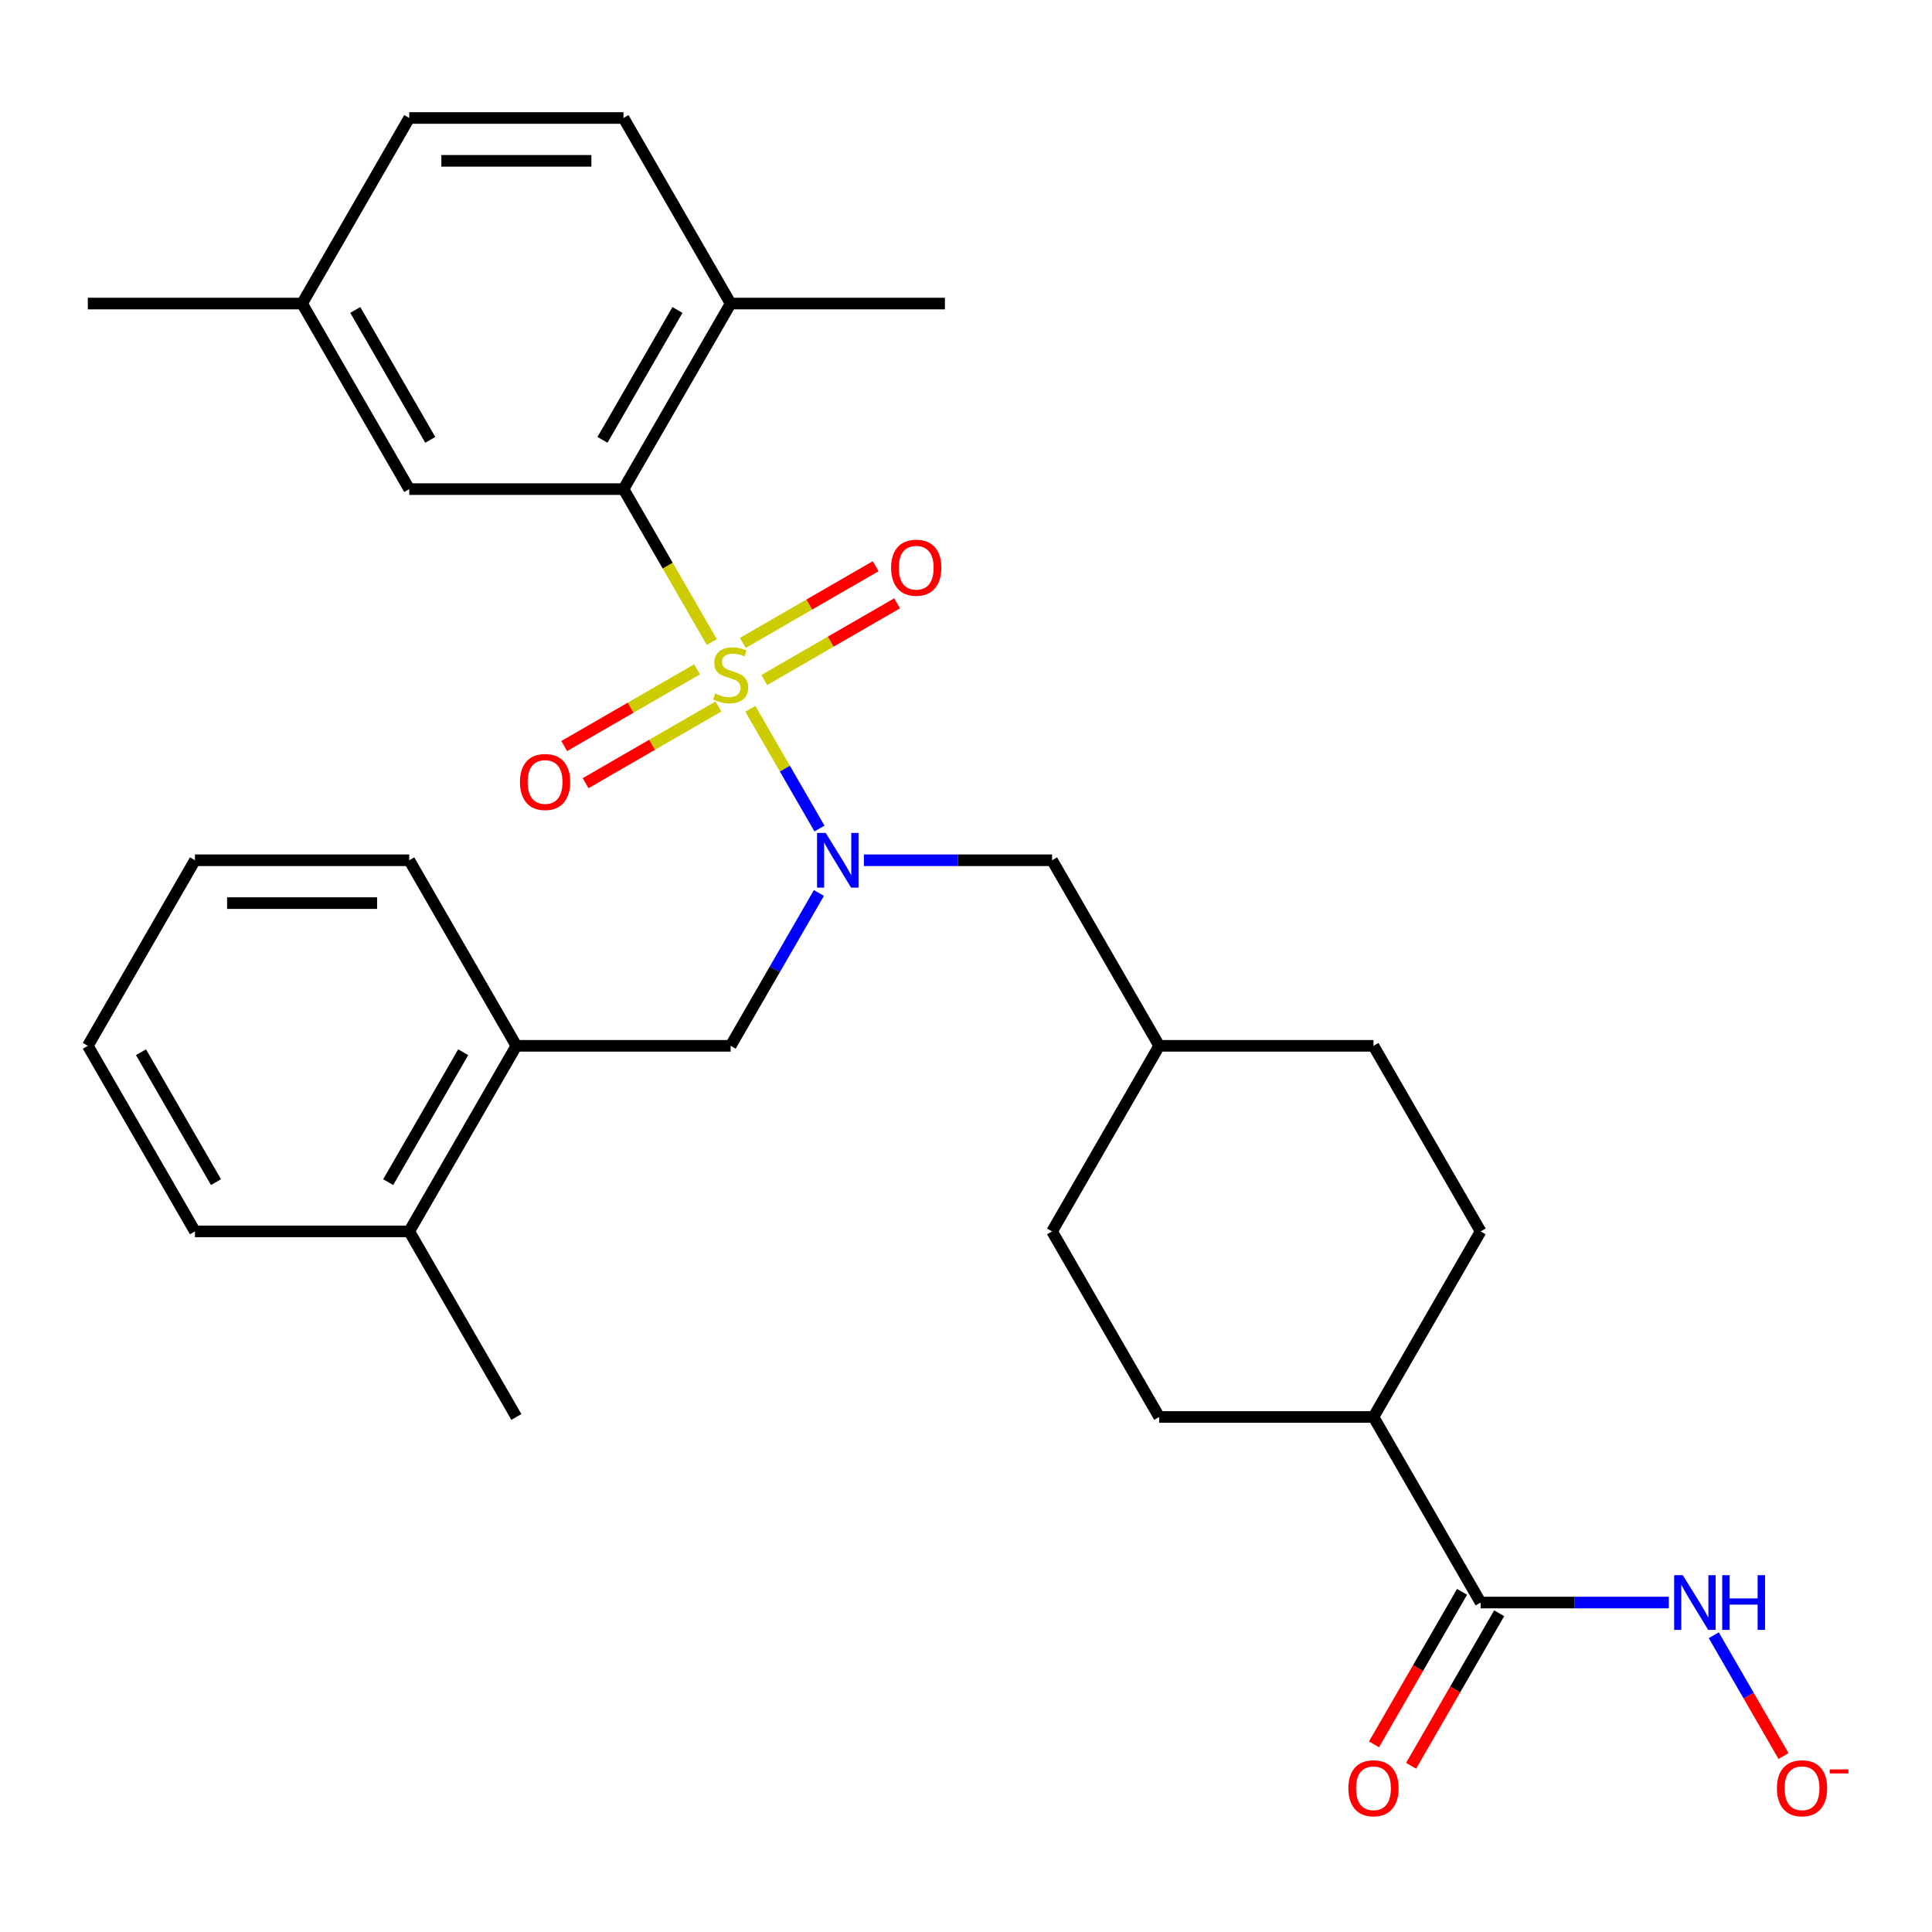 <?xml version='1.0' encoding='iso-8859-1'?>
<svg version='1.1' baseProfile='full'
              xmlns='http://www.w3.org/2000/svg'
                      xmlns:rdkit='http://www.rdkit.org/xml'
                      xmlns:xlink='http://www.w3.org/1999/xlink'
                  xml:space='preserve'
width='1000px' height='1000px' viewBox='0 0 1000 1000'>
<!-- END OF HEADER -->
<rect style='opacity:1.0;fill:#FFFFFF;stroke:none' width='1000' height='1000' x='0' y='0'> </rect>
<path class='bond-0' d='M 388.375,366.872 L 406.266,397.859' style='fill:none;fill-rule:evenodd;stroke:#CCCC00;stroke-width:6px;stroke-linecap:butt;stroke-linejoin:miter;stroke-opacity:1' />
<path class='bond-0' d='M 406.266,397.859 L 424.156,428.846' style='fill:none;fill-rule:evenodd;stroke:#0000FF;stroke-width:6px;stroke-linecap:butt;stroke-linejoin:miter;stroke-opacity:1' />
<path class='bond-1' d='M 368.43,332.326 L 345.58,292.747' style='fill:none;fill-rule:evenodd;stroke:#CCCC00;stroke-width:6px;stroke-linecap:butt;stroke-linejoin:miter;stroke-opacity:1' />
<path class='bond-1' d='M 345.58,292.747 L 322.729,253.168' style='fill:none;fill-rule:evenodd;stroke:#000000;stroke-width:6px;stroke-linecap:butt;stroke-linejoin:miter;stroke-opacity:1' />
<path class='bond-4' d='M 360.785,346.457 L 326.402,366.308' style='fill:none;fill-rule:evenodd;stroke:#CCCC00;stroke-width:6px;stroke-linecap:butt;stroke-linejoin:miter;stroke-opacity:1' />
<path class='bond-4' d='M 326.402,366.308 L 292.018,386.16' style='fill:none;fill-rule:evenodd;stroke:#FF0000;stroke-width:6px;stroke-linecap:butt;stroke-linejoin:miter;stroke-opacity:1' />
<path class='bond-4' d='M 371.876,365.667 L 337.493,385.518' style='fill:none;fill-rule:evenodd;stroke:#CCCC00;stroke-width:6px;stroke-linecap:butt;stroke-linejoin:miter;stroke-opacity:1' />
<path class='bond-4' d='M 337.493,385.518 L 303.109,405.37' style='fill:none;fill-rule:evenodd;stroke:#FF0000;stroke-width:6px;stroke-linecap:butt;stroke-linejoin:miter;stroke-opacity:1' />
<path class='bond-5' d='M 395.582,351.981 L 429.965,332.129' style='fill:none;fill-rule:evenodd;stroke:#CCCC00;stroke-width:6px;stroke-linecap:butt;stroke-linejoin:miter;stroke-opacity:1' />
<path class='bond-5' d='M 429.965,332.129 L 464.349,312.278' style='fill:none;fill-rule:evenodd;stroke:#FF0000;stroke-width:6px;stroke-linecap:butt;stroke-linejoin:miter;stroke-opacity:1' />
<path class='bond-5' d='M 384.491,332.771 L 418.874,312.919' style='fill:none;fill-rule:evenodd;stroke:#CCCC00;stroke-width:6px;stroke-linecap:butt;stroke-linejoin:miter;stroke-opacity:1' />
<path class='bond-5' d='M 418.874,312.919 L 453.258,293.068' style='fill:none;fill-rule:evenodd;stroke:#FF0000;stroke-width:6px;stroke-linecap:butt;stroke-linejoin:miter;stroke-opacity:1' />
<path class='bond-2' d='M 423.862,462.202 L 401.023,501.761' style='fill:none;fill-rule:evenodd;stroke:#0000FF;stroke-width:6px;stroke-linecap:butt;stroke-linejoin:miter;stroke-opacity:1' />
<path class='bond-2' d='M 401.023,501.761 L 378.183,541.32' style='fill:none;fill-rule:evenodd;stroke:#000000;stroke-width:6px;stroke-linecap:butt;stroke-linejoin:miter;stroke-opacity:1' />
<path class='bond-7' d='M 447.151,445.269 L 495.849,445.269' style='fill:none;fill-rule:evenodd;stroke:#0000FF;stroke-width:6px;stroke-linecap:butt;stroke-linejoin:miter;stroke-opacity:1' />
<path class='bond-7' d='M 495.849,445.269 L 544.548,445.269' style='fill:none;fill-rule:evenodd;stroke:#000000;stroke-width:6px;stroke-linecap:butt;stroke-linejoin:miter;stroke-opacity:1' />
<path class='bond-8' d='M 322.729,253.168 L 378.183,157.118' style='fill:none;fill-rule:evenodd;stroke:#000000;stroke-width:6px;stroke-linecap:butt;stroke-linejoin:miter;stroke-opacity:1' />
<path class='bond-8' d='M 311.837,227.67 L 350.655,160.434' style='fill:none;fill-rule:evenodd;stroke:#000000;stroke-width:6px;stroke-linecap:butt;stroke-linejoin:miter;stroke-opacity:1' />
<path class='bond-9' d='M 322.729,253.168 L 211.819,253.168' style='fill:none;fill-rule:evenodd;stroke:#000000;stroke-width:6px;stroke-linecap:butt;stroke-linejoin:miter;stroke-opacity:1' />
<path class='bond-6' d='M 378.183,541.32 L 267.274,541.32' style='fill:none;fill-rule:evenodd;stroke:#000000;stroke-width:6px;stroke-linecap:butt;stroke-linejoin:miter;stroke-opacity:1' />
<path class='bond-3' d='M 766.367,829.472 L 710.912,733.421' style='fill:none;fill-rule:evenodd;stroke:#000000;stroke-width:6px;stroke-linecap:butt;stroke-linejoin:miter;stroke-opacity:1' />
<path class='bond-11' d='M 766.367,829.472 L 815.066,829.472' style='fill:none;fill-rule:evenodd;stroke:#000000;stroke-width:6px;stroke-linecap:butt;stroke-linejoin:miter;stroke-opacity:1' />
<path class='bond-11' d='M 815.066,829.472 L 863.764,829.472' style='fill:none;fill-rule:evenodd;stroke:#0000FF;stroke-width:6px;stroke-linecap:butt;stroke-linejoin:miter;stroke-opacity:1' />
<path class='bond-12' d='M 756.762,823.926 L 733.969,863.405' style='fill:none;fill-rule:evenodd;stroke:#000000;stroke-width:6px;stroke-linecap:butt;stroke-linejoin:miter;stroke-opacity:1' />
<path class='bond-12' d='M 733.969,863.405 L 711.176,902.884' style='fill:none;fill-rule:evenodd;stroke:#FF0000;stroke-width:6px;stroke-linecap:butt;stroke-linejoin:miter;stroke-opacity:1' />
<path class='bond-12' d='M 775.972,835.017 L 753.179,874.496' style='fill:none;fill-rule:evenodd;stroke:#000000;stroke-width:6px;stroke-linecap:butt;stroke-linejoin:miter;stroke-opacity:1' />
<path class='bond-12' d='M 753.179,874.496 L 730.386,913.975' style='fill:none;fill-rule:evenodd;stroke:#FF0000;stroke-width:6px;stroke-linecap:butt;stroke-linejoin:miter;stroke-opacity:1' />
<path class='bond-14' d='M 267.274,541.32 L 211.819,637.371' style='fill:none;fill-rule:evenodd;stroke:#000000;stroke-width:6px;stroke-linecap:butt;stroke-linejoin:miter;stroke-opacity:1' />
<path class='bond-14' d='M 239.745,544.637 L 200.927,611.872' style='fill:none;fill-rule:evenodd;stroke:#000000;stroke-width:6px;stroke-linecap:butt;stroke-linejoin:miter;stroke-opacity:1' />
<path class='bond-23' d='M 267.274,541.32 L 211.819,445.269' style='fill:none;fill-rule:evenodd;stroke:#000000;stroke-width:6px;stroke-linecap:butt;stroke-linejoin:miter;stroke-opacity:1' />
<path class='bond-19' d='M 544.548,445.269 L 600.003,541.32' style='fill:none;fill-rule:evenodd;stroke:#000000;stroke-width:6px;stroke-linecap:butt;stroke-linejoin:miter;stroke-opacity:1' />
<path class='bond-15' d='M 378.183,157.118 L 322.729,61.067' style='fill:none;fill-rule:evenodd;stroke:#000000;stroke-width:6px;stroke-linecap:butt;stroke-linejoin:miter;stroke-opacity:1' />
<path class='bond-24' d='M 378.183,157.118 L 489.093,157.118' style='fill:none;fill-rule:evenodd;stroke:#000000;stroke-width:6px;stroke-linecap:butt;stroke-linejoin:miter;stroke-opacity:1' />
<path class='bond-18' d='M 211.819,253.168 L 156.364,157.118' style='fill:none;fill-rule:evenodd;stroke:#000000;stroke-width:6px;stroke-linecap:butt;stroke-linejoin:miter;stroke-opacity:1' />
<path class='bond-18' d='M 222.711,227.67 L 183.893,160.434' style='fill:none;fill-rule:evenodd;stroke:#000000;stroke-width:6px;stroke-linecap:butt;stroke-linejoin:miter;stroke-opacity:1' />
<path class='bond-10' d='M 710.912,733.421 L 600.003,733.421' style='fill:none;fill-rule:evenodd;stroke:#000000;stroke-width:6px;stroke-linecap:butt;stroke-linejoin:miter;stroke-opacity:1' />
<path class='bond-31' d='M 710.912,733.421 L 766.367,637.371' style='fill:none;fill-rule:evenodd;stroke:#000000;stroke-width:6px;stroke-linecap:butt;stroke-linejoin:miter;stroke-opacity:1' />
<path class='bond-13' d='M 887.053,846.404 L 905.099,877.661' style='fill:none;fill-rule:evenodd;stroke:#0000FF;stroke-width:6px;stroke-linecap:butt;stroke-linejoin:miter;stroke-opacity:1' />
<path class='bond-13' d='M 905.099,877.661 L 923.145,908.918' style='fill:none;fill-rule:evenodd;stroke:#FF0000;stroke-width:6px;stroke-linecap:butt;stroke-linejoin:miter;stroke-opacity:1' />
<path class='bond-25' d='M 211.819,637.371 L 267.274,733.421' style='fill:none;fill-rule:evenodd;stroke:#000000;stroke-width:6px;stroke-linecap:butt;stroke-linejoin:miter;stroke-opacity:1' />
<path class='bond-26' d='M 211.819,637.371 L 100.909,637.371' style='fill:none;fill-rule:evenodd;stroke:#000000;stroke-width:6px;stroke-linecap:butt;stroke-linejoin:miter;stroke-opacity:1' />
<path class='bond-30' d='M 322.729,61.067 L 211.819,61.067' style='fill:none;fill-rule:evenodd;stroke:#000000;stroke-width:6px;stroke-linecap:butt;stroke-linejoin:miter;stroke-opacity:1' />
<path class='bond-30' d='M 306.092,83.249 L 228.455,83.249' style='fill:none;fill-rule:evenodd;stroke:#000000;stroke-width:6px;stroke-linecap:butt;stroke-linejoin:miter;stroke-opacity:1' />
<path class='bond-16' d='M 600.003,733.421 L 544.548,637.371' style='fill:none;fill-rule:evenodd;stroke:#000000;stroke-width:6px;stroke-linecap:butt;stroke-linejoin:miter;stroke-opacity:1' />
<path class='bond-17' d='M 766.367,637.371 L 710.912,541.32' style='fill:none;fill-rule:evenodd;stroke:#000000;stroke-width:6px;stroke-linecap:butt;stroke-linejoin:miter;stroke-opacity:1' />
<path class='bond-20' d='M 156.364,157.118 L 211.819,61.067' style='fill:none;fill-rule:evenodd;stroke:#000000;stroke-width:6px;stroke-linecap:butt;stroke-linejoin:miter;stroke-opacity:1' />
<path class='bond-27' d='M 156.364,157.118 L 45.455,157.118' style='fill:none;fill-rule:evenodd;stroke:#000000;stroke-width:6px;stroke-linecap:butt;stroke-linejoin:miter;stroke-opacity:1' />
<path class='bond-21' d='M 600.003,541.32 L 710.912,541.32' style='fill:none;fill-rule:evenodd;stroke:#000000;stroke-width:6px;stroke-linecap:butt;stroke-linejoin:miter;stroke-opacity:1' />
<path class='bond-22' d='M 600.003,541.32 L 544.548,637.371' style='fill:none;fill-rule:evenodd;stroke:#000000;stroke-width:6px;stroke-linecap:butt;stroke-linejoin:miter;stroke-opacity:1' />
<path class='bond-28' d='M 211.819,445.269 L 100.909,445.269' style='fill:none;fill-rule:evenodd;stroke:#000000;stroke-width:6px;stroke-linecap:butt;stroke-linejoin:miter;stroke-opacity:1' />
<path class='bond-28' d='M 195.183,467.451 L 117.546,467.451' style='fill:none;fill-rule:evenodd;stroke:#000000;stroke-width:6px;stroke-linecap:butt;stroke-linejoin:miter;stroke-opacity:1' />
<path class='bond-32' d='M 100.909,637.371 L 45.455,541.32' style='fill:none;fill-rule:evenodd;stroke:#000000;stroke-width:6px;stroke-linecap:butt;stroke-linejoin:miter;stroke-opacity:1' />
<path class='bond-32' d='M 111.801,611.872 L 72.983,544.637' style='fill:none;fill-rule:evenodd;stroke:#000000;stroke-width:6px;stroke-linecap:butt;stroke-linejoin:miter;stroke-opacity:1' />
<path class='bond-29' d='M 100.909,445.269 L 45.455,541.32' style='fill:none;fill-rule:evenodd;stroke:#000000;stroke-width:6px;stroke-linecap:butt;stroke-linejoin:miter;stroke-opacity:1' />
<path  class='atom-0' d='M 370.183 358.939
Q 370.503 359.059, 371.823 359.619
Q 373.143 360.179, 374.583 360.539
Q 376.063 360.859, 377.503 360.859
Q 380.183 360.859, 381.743 359.579
Q 383.303 358.259, 383.303 355.979
Q 383.303 354.419, 382.503 353.459
Q 381.743 352.499, 380.543 351.979
Q 379.343 351.459, 377.343 350.859
Q 374.823 350.099, 373.303 349.379
Q 371.823 348.659, 370.743 347.139
Q 369.703 345.619, 369.703 343.059
Q 369.703 339.499, 372.103 337.299
Q 374.543 335.099, 379.343 335.099
Q 382.623 335.099, 386.343 336.659
L 385.423 339.739
Q 382.023 338.339, 379.463 338.339
Q 376.703 338.339, 375.183 339.499
Q 373.663 340.619, 373.703 342.579
Q 373.703 344.099, 374.463 345.019
Q 375.263 345.939, 376.383 346.459
Q 377.543 346.979, 379.463 347.579
Q 382.023 348.379, 383.543 349.179
Q 385.063 349.979, 386.143 351.619
Q 387.263 353.219, 387.263 355.979
Q 387.263 359.899, 384.623 362.019
Q 382.023 364.099, 377.663 364.099
Q 375.143 364.099, 373.223 363.539
Q 371.343 363.019, 369.103 362.099
L 370.183 358.939
' fill='#CCCC00'/>
<path  class='atom-1' d='M 427.378 431.109
L 436.658 446.109
Q 437.578 447.589, 439.058 450.269
Q 440.538 452.949, 440.618 453.109
L 440.618 431.109
L 444.378 431.109
L 444.378 459.429
L 440.498 459.429
L 430.538 443.029
Q 429.378 441.109, 428.138 438.909
Q 426.938 436.709, 426.578 436.029
L 426.578 459.429
L 422.898 459.429
L 422.898 431.109
L 427.378 431.109
' fill='#0000FF'/>
<path  class='atom-5' d='M 269.133 404.754
Q 269.133 397.954, 272.493 394.154
Q 275.853 390.354, 282.133 390.354
Q 288.413 390.354, 291.773 394.154
Q 295.133 397.954, 295.133 404.754
Q 295.133 411.634, 291.733 415.554
Q 288.333 419.434, 282.133 419.434
Q 275.893 419.434, 272.493 415.554
Q 269.133 411.674, 269.133 404.754
M 282.133 416.234
Q 286.453 416.234, 288.773 413.354
Q 291.133 410.434, 291.133 404.754
Q 291.133 399.194, 288.773 396.394
Q 286.453 393.554, 282.133 393.554
Q 277.813 393.554, 275.453 396.354
Q 273.133 399.154, 273.133 404.754
Q 273.133 410.474, 275.453 413.354
Q 277.813 416.234, 282.133 416.234
' fill='#FF0000'/>
<path  class='atom-6' d='M 461.234 293.844
Q 461.234 287.044, 464.594 283.244
Q 467.954 279.444, 474.234 279.444
Q 480.514 279.444, 483.874 283.244
Q 487.234 287.044, 487.234 293.844
Q 487.234 300.724, 483.834 304.644
Q 480.434 308.524, 474.234 308.524
Q 467.994 308.524, 464.594 304.644
Q 461.234 300.764, 461.234 293.844
M 474.234 305.324
Q 478.554 305.324, 480.874 302.444
Q 483.234 299.524, 483.234 293.844
Q 483.234 288.284, 480.874 285.484
Q 478.554 282.644, 474.234 282.644
Q 469.914 282.644, 467.554 285.444
Q 465.234 288.244, 465.234 293.844
Q 465.234 299.564, 467.554 302.444
Q 469.914 305.324, 474.234 305.324
' fill='#FF0000'/>
<path  class='atom-12' d='M 871.017 815.312
L 880.297 830.312
Q 881.217 831.792, 882.697 834.472
Q 884.177 837.152, 884.257 837.312
L 884.257 815.312
L 888.017 815.312
L 888.017 843.632
L 884.137 843.632
L 874.177 827.232
Q 873.017 825.312, 871.777 823.112
Q 870.577 820.912, 870.217 820.232
L 870.217 843.632
L 866.537 843.632
L 866.537 815.312
L 871.017 815.312
' fill='#0000FF'/>
<path  class='atom-12' d='M 891.417 815.312
L 895.257 815.312
L 895.257 827.352
L 909.737 827.352
L 909.737 815.312
L 913.577 815.312
L 913.577 843.632
L 909.737 843.632
L 909.737 830.552
L 895.257 830.552
L 895.257 843.632
L 891.417 843.632
L 891.417 815.312
' fill='#0000FF'/>
<path  class='atom-13' d='M 697.912 925.602
Q 697.912 918.802, 701.272 915.002
Q 704.632 911.202, 710.912 911.202
Q 717.192 911.202, 720.552 915.002
Q 723.912 918.802, 723.912 925.602
Q 723.912 932.482, 720.512 936.402
Q 717.112 940.282, 710.912 940.282
Q 704.672 940.282, 701.272 936.402
Q 697.912 932.522, 697.912 925.602
M 710.912 937.082
Q 715.232 937.082, 717.552 934.202
Q 719.912 931.282, 719.912 925.602
Q 719.912 920.042, 717.552 917.242
Q 715.232 914.402, 710.912 914.402
Q 706.592 914.402, 704.232 917.202
Q 701.912 920.002, 701.912 925.602
Q 701.912 931.322, 704.232 934.202
Q 706.592 937.082, 710.912 937.082
' fill='#FF0000'/>
<path  class='atom-14' d='M 919.732 925.602
Q 919.732 918.802, 923.092 915.002
Q 926.452 911.202, 932.732 911.202
Q 939.012 911.202, 942.372 915.002
Q 945.732 918.802, 945.732 925.602
Q 945.732 932.482, 942.332 936.402
Q 938.932 940.282, 932.732 940.282
Q 926.492 940.282, 923.092 936.402
Q 919.732 932.522, 919.732 925.602
M 932.732 937.082
Q 937.052 937.082, 939.372 934.202
Q 941.732 931.282, 941.732 925.602
Q 941.732 920.042, 939.372 917.242
Q 937.052 914.402, 932.732 914.402
Q 928.412 914.402, 926.052 917.202
Q 923.732 920.002, 923.732 925.602
Q 923.732 931.322, 926.052 934.202
Q 928.412 937.082, 932.732 937.082
' fill='#FF0000'/>
<path  class='atom-14' d='M 947.052 915.825
L 956.74 915.825
L 956.74 917.937
L 947.052 917.937
L 947.052 915.825
' fill='#FF0000'/>
</svg>

